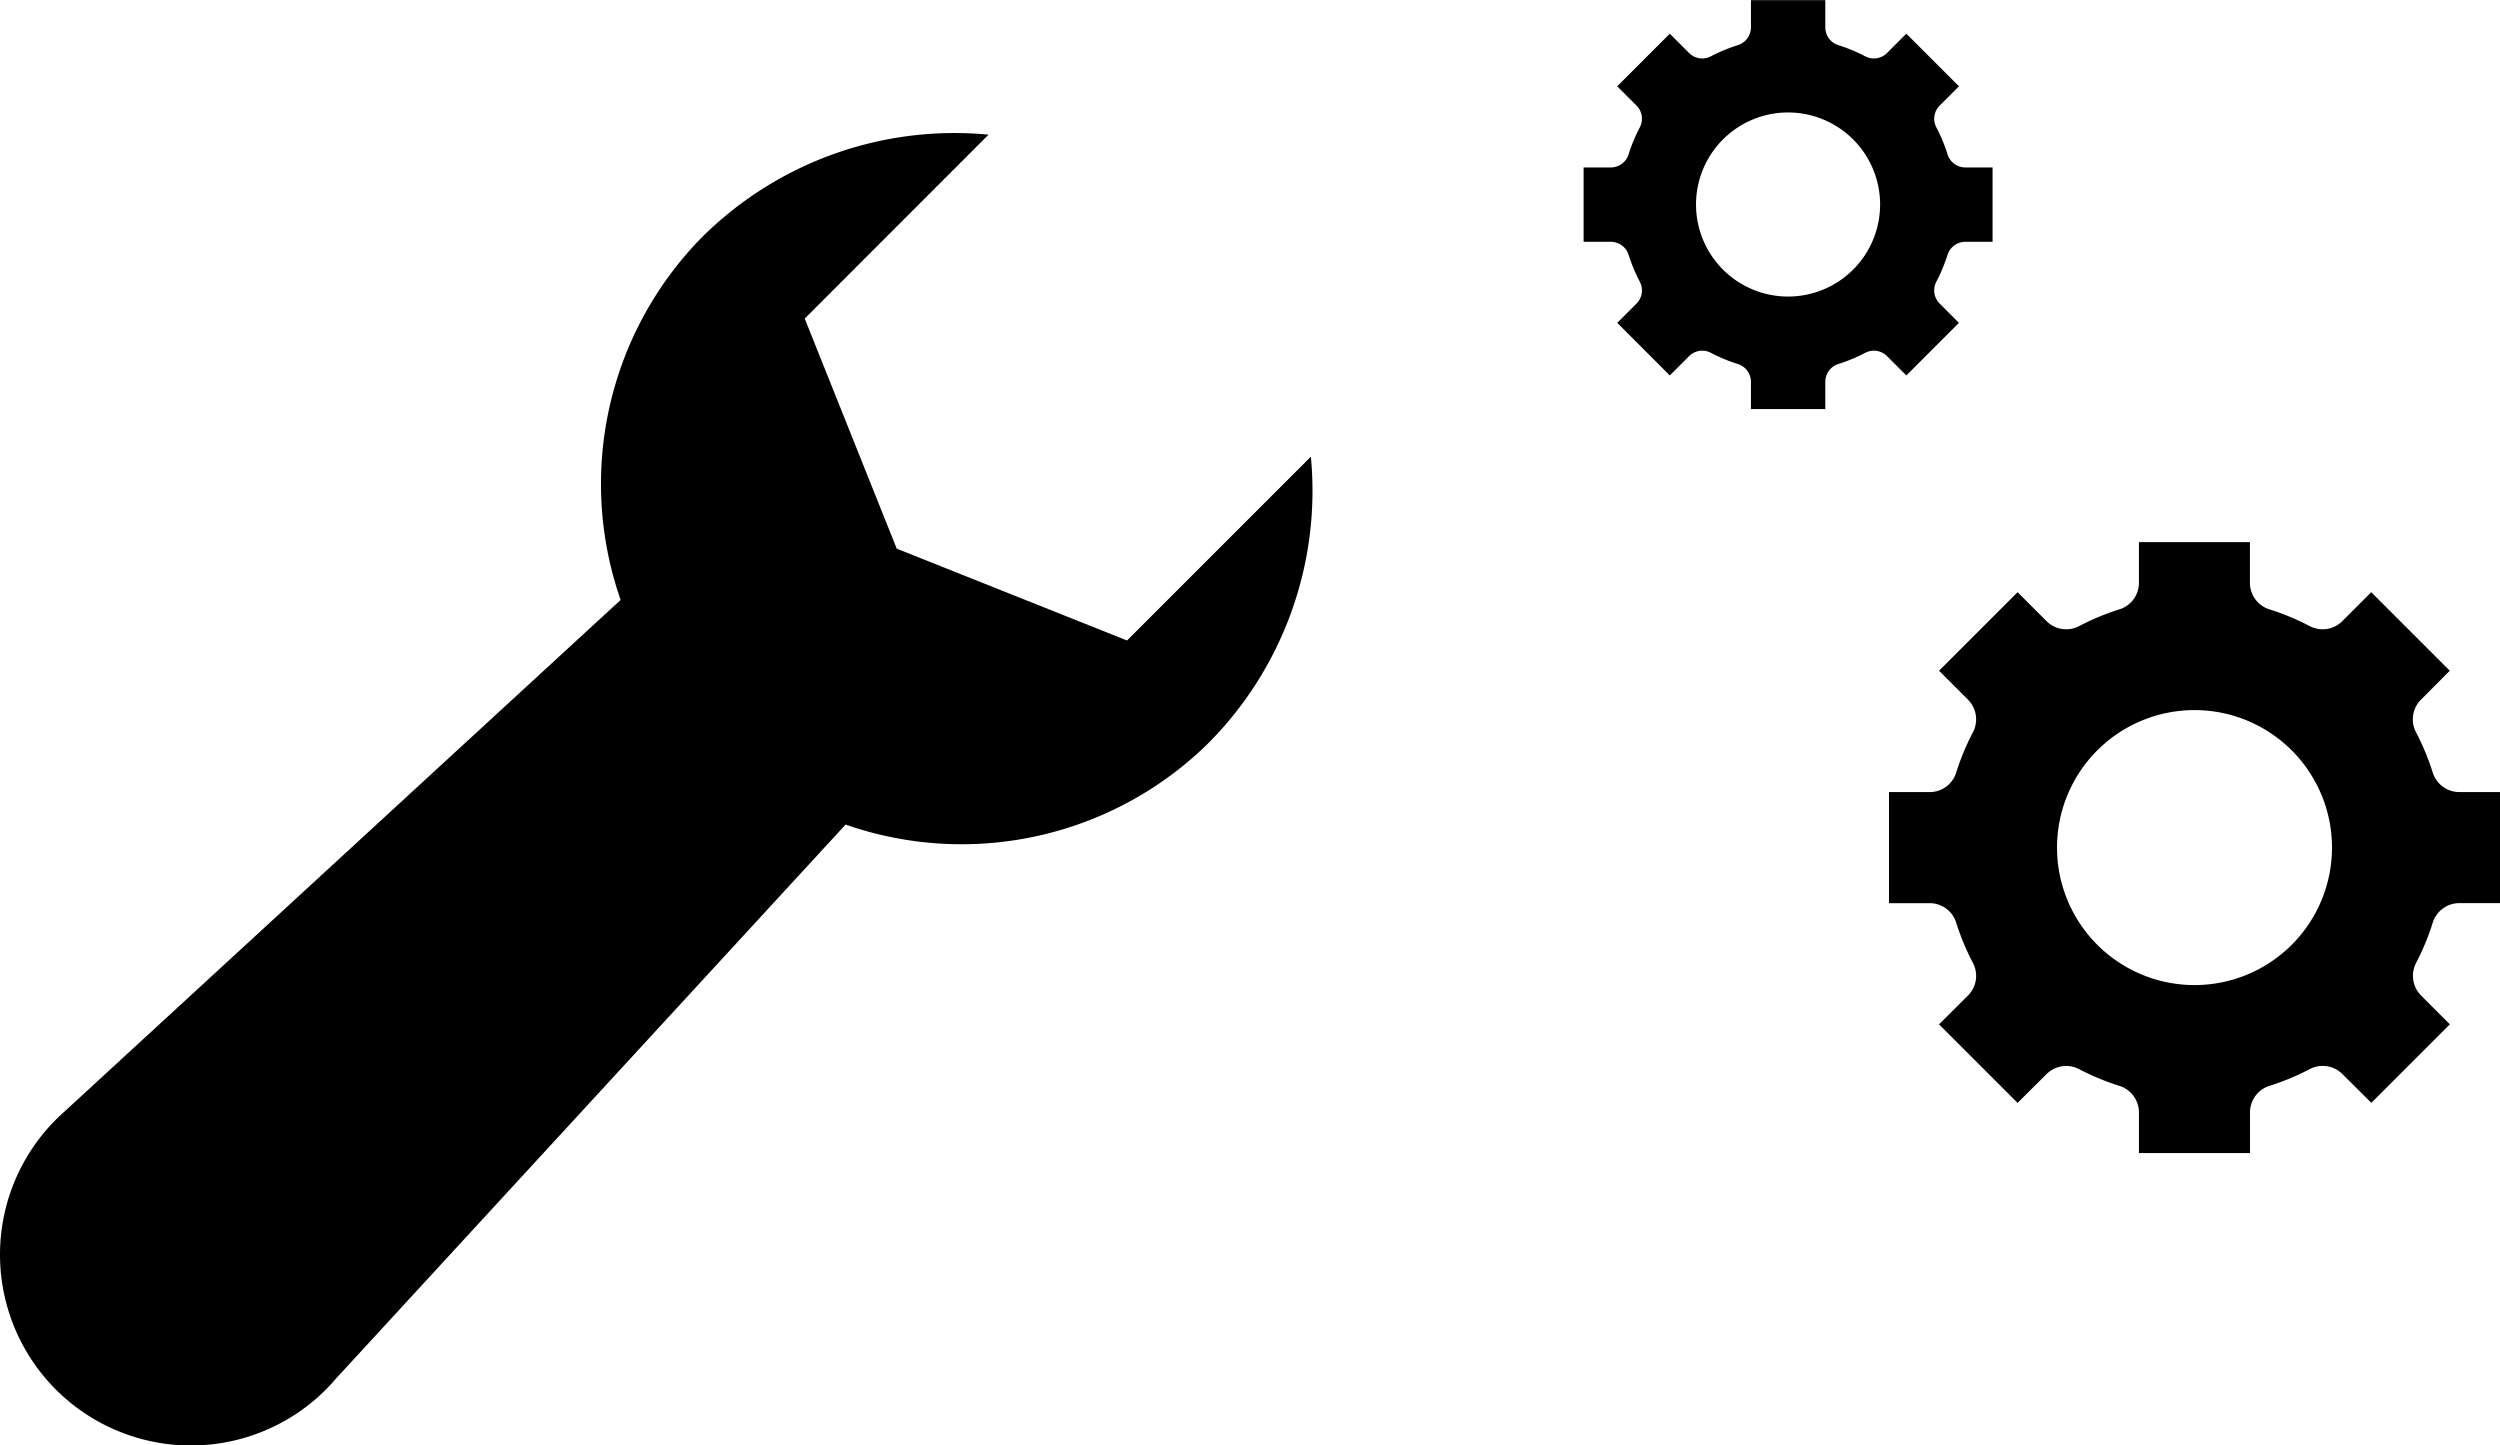 <svg height="54.323" viewBox="0 0 93.955 54.323" width="93.955" xmlns="http://www.w3.org/2000/svg"><path d="m1212.165 172.261 19.246-20.923a13.221 13.221 0 0 0 13.6-3.026 13.45 13.45 0 0 0 3.886-10.8l-6.909 6.908-8.655-3.452-3.458-8.646 6.908-6.912a13.452 13.452 0 0 0 -10.8 3.886 13.225 13.225 0 0 0 -3.026 13.6l-20.923 19.247a7.174 7.174 0 0 0 9.545 10.713 7.43 7.43 0 0 0 .583-.584z" transform="translate(-1199.632 -120.349)"/><path d="m1259.936 143.06a1.047 1.047 0 0 1 .986-.753h1.548v-4.175h-1.548a1.047 1.047 0 0 1 -.986-.754 9.373 9.373 0 0 0 -.612-1.474 1.046 1.046 0 0 1 .164-1.232l1.094-1.1-2.751-2.751-.2-.2-1.1 1.1a1.046 1.046 0 0 1 -1.232.164 9.242 9.242 0 0 0 -1.474-.613 1.045 1.045 0 0 1 -.753-.985v-1.548h-4.172v1.548a1.044 1.044 0 0 1 -.754.985 9.284 9.284 0 0 0 -1.474.613 1.046 1.046 0 0 1 -1.232-.164l-1.1-1.1-2.952 2.952 1.1 1.1a1.044 1.044 0 0 1 .163 1.232 9.384 9.384 0 0 0 -.612 1.474 1.044 1.044 0 0 1 -.986.754h-1.546v4.175h1.546a1.045 1.045 0 0 1 .986.753 9.339 9.339 0 0 0 .612 1.474 1.046 1.046 0 0 1 -.163 1.233l-1.1 1.094 2.952 2.952 1.1-1.094a1.046 1.046 0 0 1 1.232-.164 9.276 9.276 0 0 0 1.474.612 1.047 1.047 0 0 1 .754.986v1.546h4.175v-1.548a1.047 1.047 0 0 1 .753-.986 9.234 9.234 0 0 0 1.474-.612 1.046 1.046 0 0 1 1.232.164l1.1 1.094 2.952-2.952-1.094-1.094a1.048 1.048 0 0 1 -.164-1.233 9.328 9.328 0 0 0 .608-1.473zm-8.947 2.326a5.167 5.167 0 1 1 5.167-5.167 5.166 5.166 0 0 1 -5.167 5.167z" transform="translate(-1168.515 -108.365)"/><path d="m1253.185 138.326a.7.7 0 0 1 .66-.5h1.036v-2.795h-1.036a.7.7 0 0 1 -.66-.505 6.281 6.281 0 0 0 -.41-.987.7.7 0 0 1 .11-.825l.732-.733-1.842-1.842-.135-.134-.733.733a.7.7 0 0 1 -.825.11 6.178 6.178 0 0 0 -.987-.41.7.7 0 0 1 -.5-.66v-1.036h-2.795v1.036a.7.7 0 0 1 -.505.66 6.221 6.221 0 0 0 -.987.41.7.7 0 0 1 -.825-.11l-.733-.733-1.976 1.976.733.733a.7.7 0 0 1 .109.825 6.316 6.316 0 0 0 -.41.987.7.7 0 0 1 -.66.505h-1.035v2.795h1.035a.7.7 0 0 1 .66.5 6.286 6.286 0 0 0 .41.987.7.7 0 0 1 -.109.826l-.733.733 1.976 1.976.733-.733a.7.7 0 0 1 .825-.11 6.217 6.217 0 0 0 .987.41.7.7 0 0 1 .505.66v1.036h2.795v-1.036a.7.7 0 0 1 .5-.66 6.175 6.175 0 0 0 .987-.41.7.7 0 0 1 .825.11l.733.733 1.976-1.976-.732-.733a.7.7 0 0 1 -.11-.826 6.251 6.251 0 0 0 .411-.987zm-5.99 1.557a3.459 3.459 0 1 1 3.459-3.459 3.459 3.459 0 0 1 -3.46 3.459z" transform="translate(-1179.996 -128.738)"/></svg>